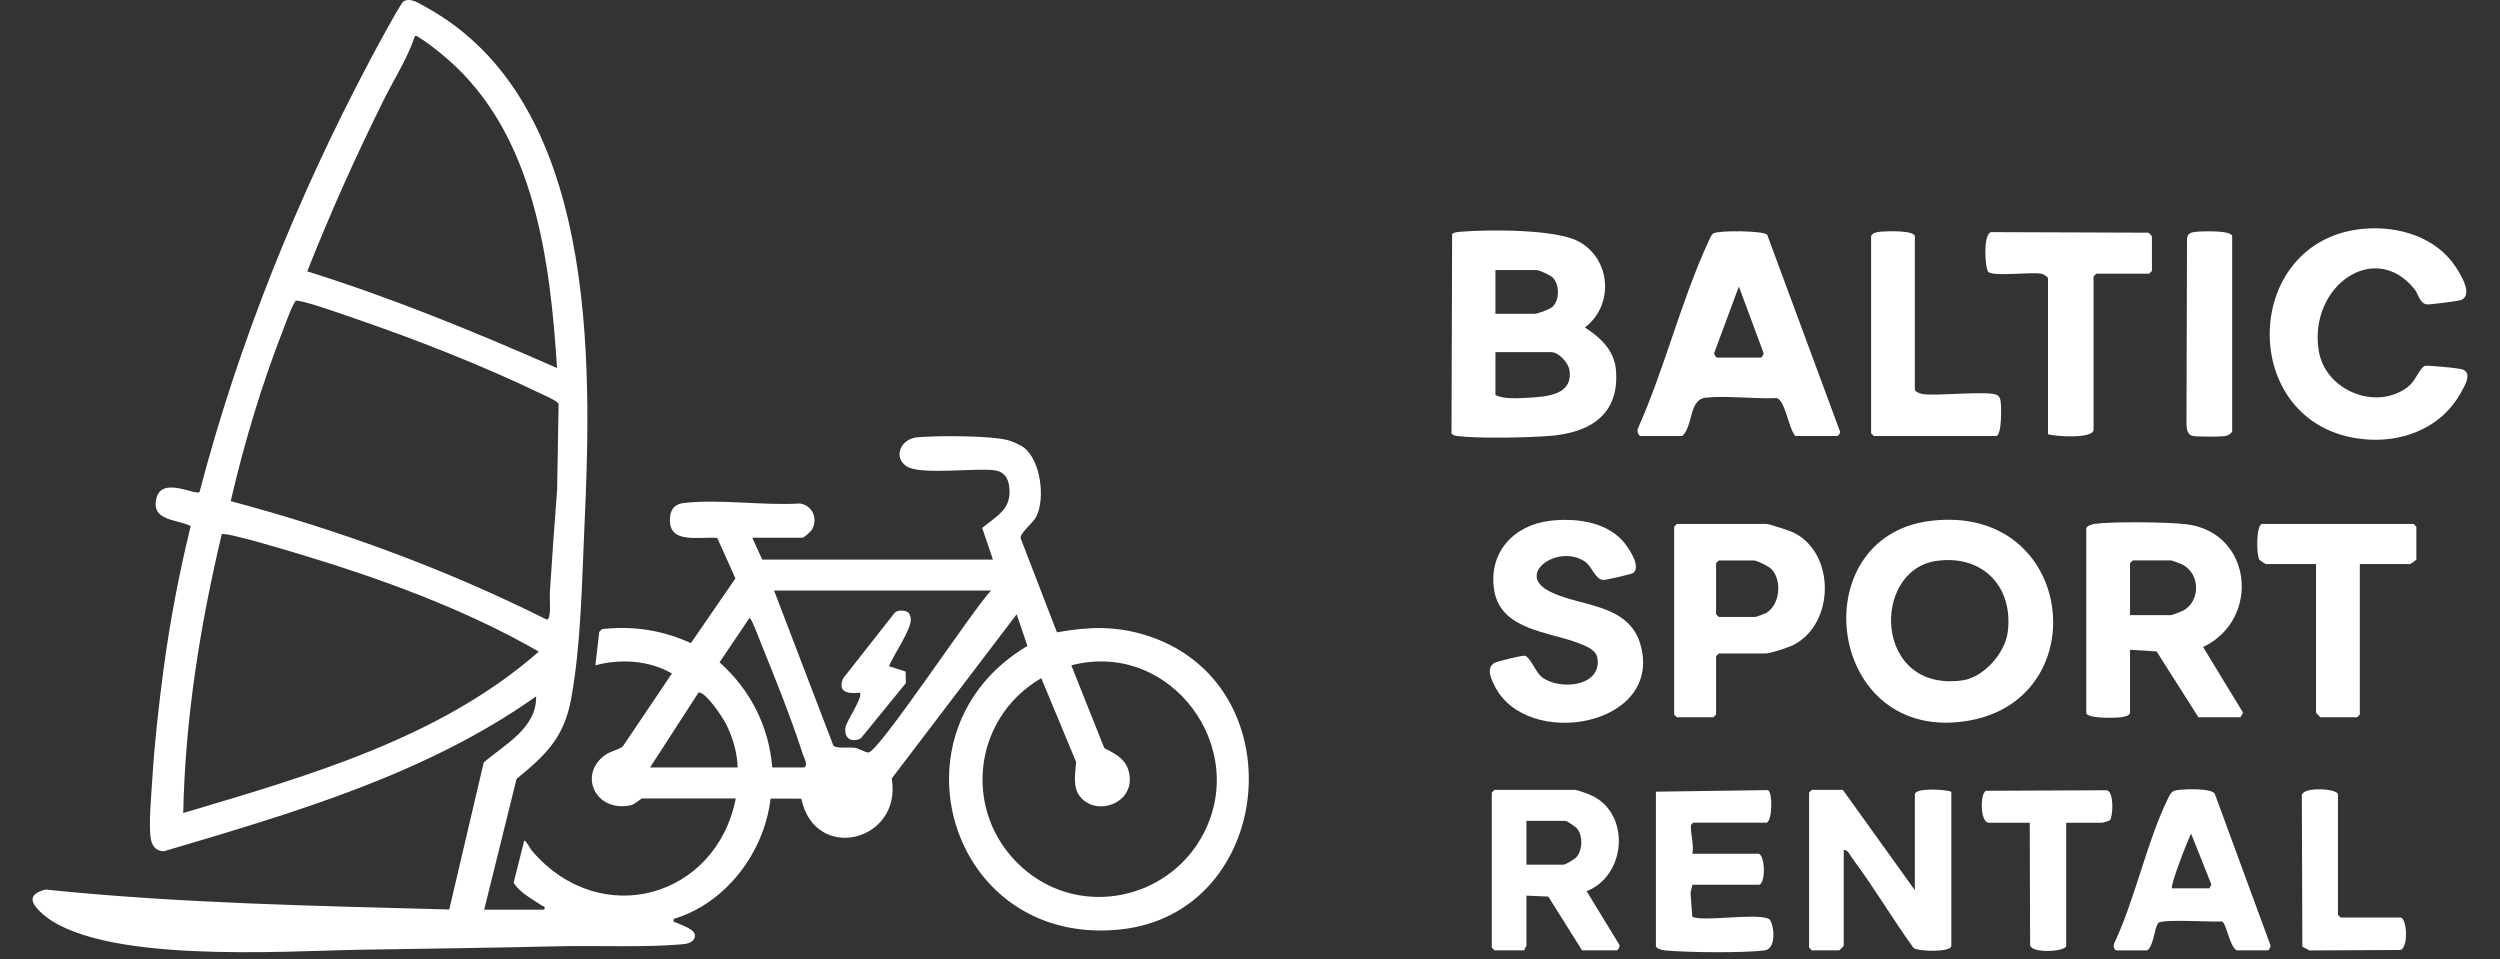 <?xml version="1.0" encoding="UTF-8"?> <svg xmlns="http://www.w3.org/2000/svg" width="185" height="71" viewBox="0 0 185 71" fill="none"><rect x="0" y="0" width="185" height="71" fill="#333333" stroke="none"/><path d="M35.826 67.316H40.279C40.351 66.992 40.225 67.098 40.104 67.015C39.364 66.511 38.525 66.106 38.007 65.334L38.796 62.19C39.055 62.364 39.173 62.736 39.401 62.999C44.446 68.856 53.005 66.438 54.449 59.084H47.499C47.45 59.084 46.991 59.526 46.658 59.593C44.081 60.122 42.791 57.364 44.728 55.909C45.203 55.553 45.63 55.558 46.084 55.241L49.721 49.839C48.053 48.858 45.898 48.737 44.058 49.232L44.346 46.756L44.549 46.553C46.867 46.3 49.005 46.624 51.126 47.59L54.422 42.803L53.079 39.81C51.736 39.678 49.353 40.343 49.589 38.234C49.659 37.612 49.982 37.295 50.601 37.222C53.239 36.913 56.504 37.432 59.209 37.257C60.129 37.422 60.531 38.343 60.102 39.165C60.018 39.324 59.505 39.79 59.377 39.79H55.666L56.408 41.409H73.479L72.683 39.069C73.754 38.166 74.855 37.718 74.693 36.079C74.622 35.362 74.286 34.88 73.55 34.794C72.093 34.621 68.09 35.163 67.088 34.509C66.085 33.856 66.623 32.477 67.873 32.362C69.314 32.23 73.376 32.218 74.669 32.596C74.96 32.681 75.531 32.939 75.766 33.118C77.016 34.078 77.356 36.871 76.693 38.214C76.431 38.747 75.481 39.416 75.525 39.822L78.214 46.795C80.483 46.382 82.476 46.301 84.709 46.98C96.032 50.422 94.418 67.627 82.841 68.787C70.248 70.049 65.482 54.052 76.031 47.799L75.232 45.458L65.988 57.608C66.785 62.269 60.307 63.895 59.296 59.101L57.021 59.094C56.565 63.066 53.722 66.845 49.862 67.995C49.8 68.347 49.913 68.203 50.053 68.276C50.415 68.462 51.684 68.806 51.387 69.44C51.185 69.83 50.717 69.856 50.339 69.888C47.635 70.118 44.236 69.959 41.433 70.023C36.47 70.138 31.536 70.203 26.578 70.282C21.105 70.369 6.984 71.386 2.964 67.458C2.149 66.662 2.19 66.133 3.374 65.826C13.29 66.855 23.273 67.028 33.244 67.303L35.795 56.425C37.353 55.074 39.716 53.896 39.673 51.532C31.491 57.328 21.65 60.172 12.128 62.994C11.564 62.991 11.258 62.613 11.164 62.093C10.982 61.071 11.2 58.815 11.268 57.673C11.432 54.997 11.743 52.252 12.095 49.594C12.57 46.007 13.252 42.44 14.11 38.929C13.117 38.403 11.197 38.586 11.564 36.919C11.943 35.195 14.435 36.693 14.768 36.407C17.655 25.352 22.042 14.508 27.392 4.431C27.685 3.878 29.639 0.24 29.851 0.109C30.363 -0.207 30.995 0.24 31.466 0.497C44.22 7.457 43.822 26.562 43.245 39.042C43.058 43.111 42.998 47.703 42.268 51.695C41.741 54.581 40.407 55.853 38.225 57.638L35.829 67.319L35.826 67.316ZM41.222 27.236C40.706 19.223 39.564 10.03 33.19 4.434C32.678 3.983 31.61 3.115 31.042 2.804C30.93 2.743 30.9 2.619 30.699 2.675C30.166 4.303 29.188 5.802 28.42 7.347C26.353 11.506 24.442 15.76 22.736 20.082C29.053 22.055 35.175 24.576 41.224 27.236H41.222ZM17.072 37.083C25.142 39.233 33.016 42.126 40.477 45.858C40.82 45.791 40.66 44.281 40.685 43.903C40.854 41.342 41.028 38.774 41.229 36.215L41.337 29.889C41.262 29.672 40.241 29.234 39.966 29.101C35.661 27.031 30.74 25.101 26.215 23.554C25.578 23.337 22.223 22.137 21.879 22.256C21.52 22.812 21.272 23.583 21.017 24.233C19.388 28.39 18.078 32.735 17.074 37.081L17.072 37.083ZM13.56 60.163C22.733 57.434 32.556 54.646 39.872 48.22C34.37 45.05 28.12 42.795 22.03 40.964C21.333 40.755 16.676 39.346 16.408 39.531C14.809 46.285 13.696 53.2 13.56 60.163ZM73.341 43.701H57.282L61.668 55.171C61.876 55.421 62.83 55.271 63.255 55.338C63.564 55.387 64.02 55.68 64.259 55.684C65.011 55.697 72.125 44.908 73.341 43.701ZM57.148 56.79H59.509C59.824 56.602 59.509 56.124 59.408 55.811C58.56 53.17 57.354 50.167 56.304 47.58C56.195 47.31 55.613 45.722 55.461 45.727L53.248 49.012C55.521 51.04 56.894 53.731 57.148 56.79ZM80.001 59.037C79.327 58.295 79.582 57.275 79.631 56.383L77.053 50.182C71.758 53.27 71.181 60.584 75.977 64.48C80.107 67.835 86.268 66.565 88.883 62.01C92.657 55.44 86.635 47.298 79.279 49.236L81.72 55.363C82.704 55.859 83.509 56.295 83.601 57.535C83.743 59.477 81.207 60.368 80.002 59.037H80.001ZM54.584 56.79C54.569 55.718 54.202 54.495 53.712 53.546C53.463 53.066 52.214 51.166 51.692 51.248L48.106 56.79H54.584Z" fill="white"></path><path d="M67.236 45.352C67.324 45.44 67.391 45.679 67.4 45.804C67.444 46.6 66.109 48.464 65.787 49.302L67.014 49.692L67.034 50.549L63.702 54.638C62.976 54.999 62.42 54.604 62.573 53.788C62.654 53.356 63.902 51.538 63.628 51.259C62.768 51.345 61.976 51.261 62.381 50.213L66.181 45.378C66.393 45.097 67.025 45.138 67.239 45.352H67.236Z" fill="white"></path><path d="M107.455 17.316C107.665 17.164 107.913 17.164 108.16 17.143C110.158 16.982 115.076 16.955 116.779 17.848C119.22 19.129 119.466 22.589 117.278 24.234C118.406 24.945 119.447 25.918 119.575 27.332C119.879 30.662 117.682 32.032 114.643 32.262C113.013 32.384 109.446 32.465 107.891 32.27C107.702 32.245 107.542 32.237 107.412 32.074L107.457 17.316H107.455ZM110.662 23.223H113.563C113.772 23.223 114.641 22.903 114.838 22.744C115.428 22.273 115.423 21.054 114.9 20.535C114.721 20.357 113.896 19.983 113.698 19.983H110.662V23.221V23.223ZM110.662 26.057V29.228C111.262 29.557 112.424 29.472 113.157 29.429C114.477 29.352 116.402 29.22 116.141 27.404C116.057 26.822 115.34 26.057 114.778 26.057H110.662Z" fill="white"></path><path d="M142.884 38.541C153.517 37.266 155.162 51.586 145.779 53.311C135.156 55.263 133.237 39.699 142.884 38.541ZM143.287 41.507C138.442 42.209 138.651 51.291 145.241 50.343C146.798 50.119 148.367 48.332 148.571 46.791C149.018 43.41 146.693 41.014 143.288 41.508L143.287 41.507Z" fill="white"></path><path d="M157.623 48.084V52.74C157.623 52.981 157.089 53.065 156.889 53.085C156.483 53.126 154.384 53.193 154.384 52.74V39.11C154.384 38.939 154.807 38.79 154.985 38.766C156.341 38.584 160.323 38.631 161.724 38.786C166.69 39.337 167.33 45.849 163.028 47.879L165.991 52.745L165.786 53.076H162.682L159.589 48.207L157.622 48.083L157.623 48.084ZM157.623 45.52H160.659C160.732 45.52 161.422 45.257 161.545 45.191C162.858 44.488 162.835 42.418 161.454 41.755C161.344 41.703 160.709 41.47 160.659 41.47H157.826L157.623 41.673V45.519V45.52Z" fill="white"></path><path d="M121.39 32.264C121.201 32.206 121.134 31.87 121.212 31.691C123.165 27.317 124.403 22.279 126.384 17.963C126.473 17.768 126.618 17.39 126.777 17.276C127.1 17.042 130.507 17.048 130.776 17.381L136.163 31.938C136.191 32.051 136.021 32.266 135.963 32.266H132.859C132.368 31.761 132.117 29.649 131.484 29.457C129.813 29.538 127.877 29.262 126.239 29.424C124.971 29.549 125.31 31.488 124.492 32.266H121.389L121.39 32.264ZM127.058 26.462H130.296C130.365 26.462 130.518 26.238 130.504 26.124L128.677 21.201L126.85 26.124C126.847 26.244 126.959 26.43 127.058 26.462Z" fill="white"></path><path d="M175.004 16.921C177.513 16.724 180.26 17.547 181.702 19.724C182.083 20.3 183.089 21.891 182.057 22.22C181.857 22.284 179.738 22.555 179.584 22.528C179.034 22.433 178.976 21.779 178.675 21.402C175.734 17.724 170.836 21.176 171.583 25.93C172.062 28.976 175.97 30.461 178.273 28.557C178.746 28.166 179.101 27.152 179.467 27.072C179.675 27.026 181.762 27.233 182.086 27.302C183.061 27.506 182.376 28.569 182.071 29.117C180.727 31.525 178.066 32.669 175.37 32.533C165.511 32.035 165.586 17.659 175.004 16.922V16.921Z" fill="white"></path><path d="M114.681 38.541C116.506 38.322 118.73 38.57 120.043 39.985C120.449 40.422 121.513 41.94 120.841 42.407C120.721 42.491 118.867 42.917 118.664 42.916C118.057 42.913 117.814 41.909 117.267 41.546C115.349 40.268 112.269 42.362 114.479 43.659C116.666 44.941 120.549 44.508 121.42 47.785C123.013 53.784 112.96 55.49 110.609 50.768C110.349 50.245 109.937 49.427 110.609 49.045C110.799 48.937 112.562 48.519 112.783 48.521C113.223 48.527 113.602 49.724 114.103 50.108C115.415 51.116 118.541 50.812 118.211 48.701C118.112 48.076 117.319 47.785 116.771 47.575C114.649 46.764 111.106 46.615 110.588 43.773C110.076 40.97 111.961 38.866 114.681 38.541Z" fill="white"></path><path d="M124.089 38.773H130.701C130.948 38.773 132.46 39.279 132.75 39.423C135.853 40.979 135.775 46.221 132.663 47.752C132.329 47.917 131.002 48.354 130.701 48.354H127.193L126.99 48.557V52.875L126.788 53.077H124.089L123.886 52.875V38.975L124.089 38.773ZM127.193 41.472L126.99 41.674V45.453L127.193 45.655H129.892C129.941 45.655 130.589 45.42 130.684 45.368C131.709 44.782 131.89 42.99 131.113 42.14C130.905 41.912 130.022 41.472 129.757 41.472H127.193Z" fill="white"></path><path d="M141.699 65.873V58.788C141.699 58.272 143.974 58.415 144.398 58.586V69.989C144.398 70.475 142.018 70.426 141.602 70.152C140.043 67.996 138.68 65.665 137.087 63.536C136.917 63.308 136.73 62.845 136.436 62.903V69.988C136.436 70.012 136.123 70.325 136.099 70.325H134.075L133.872 70.123V58.652L134.075 58.45H136.369L141.699 65.872V65.873Z" fill="white"></path><path d="M151.551 32.129V20.591C151.551 20.49 151.223 20.286 151.074 20.258C150.289 20.108 147.587 20.477 147.151 20.133C146.894 19.929 146.725 17.355 147.327 17.177L158.97 17.219C159.033 17.249 159.243 17.463 159.243 17.486V20.05L159.04 20.253H155.127L154.924 20.455V31.791C154.924 32.495 152.061 32.303 151.551 32.128V32.129Z" fill="white"></path><path d="M112.956 66.278V69.989C112.956 70.033 112.778 70.194 112.821 70.326H110.594L110.392 70.124V58.653L110.594 58.451H116.532C116.737 58.451 117.602 58.777 117.842 58.895C120.673 60.289 120.335 64.793 117.41 65.948L119.814 69.883C119.923 70.029 119.725 70.326 119.637 70.326H117.073L114.575 66.346L112.957 66.278H112.956ZM112.956 63.983H115.722C115.849 63.983 116.537 63.568 116.656 63.433C117.105 62.922 117.142 61.908 116.737 61.349C116.633 61.206 115.957 60.745 115.857 60.745H112.956V63.983Z" fill="white"></path><path d="M125.236 63.174H130.161C130.67 63.442 130.623 65.468 130.161 65.468H125.236L125.099 66.073L125.229 67.834C125.947 68.243 129.843 67.547 130.874 67.986C131.245 68.144 131.565 70.203 130.573 70.331C129.068 70.526 124.824 70.488 123.271 70.333C123.071 70.312 122.537 70.229 122.537 69.987V58.584L130.817 58.468C131.207 58.596 131.146 60.878 130.701 60.878H125.303C125.178 60.976 125.13 61.017 125.126 61.183C125.112 61.73 125.363 62.556 125.236 63.172V63.174Z" fill="white"></path><path d="M174.626 41.742V52.875L174.424 53.077H171.725C171.701 53.077 171.388 52.764 171.388 52.74V41.742H167.677C167.644 41.742 167.238 41.476 167.195 41.414C166.961 41.09 166.945 38.773 167.407 38.773H178.607L178.81 38.975V41.404C178.81 41.435 178.389 41.742 178.337 41.742H174.626Z" fill="white"></path><path d="M156.611 70.326C156.418 70.269 156.361 69.955 156.465 69.782C158.014 66.483 158.87 62.256 160.45 59.051C160.69 58.563 160.791 58.494 161.326 58.443C161.86 58.391 163.602 58.324 163.89 58.729L167.991 69.886C168.085 70.031 167.904 70.326 167.811 70.326H165.517C164.99 70.074 164.758 68.299 164.419 68.186C163.731 68.247 159.972 67.987 159.712 68.301C159.411 68.664 159.393 69.946 158.905 70.328H156.611V70.326ZM160.727 65.738H163.493L163.643 65.459L162.144 61.692C161.884 62.164 160.567 65.579 160.727 65.738Z" fill="white"></path><path d="M138.461 17.488C138.539 17.205 138.952 17.166 139.195 17.142C139.601 17.102 141.699 17.034 141.699 17.488V28.823C141.699 28.994 142.122 29.143 142.3 29.167C143.415 29.317 147.09 28.896 147.772 29.228C147.937 29.308 148.005 29.467 148.038 29.637C148.112 30.036 148.15 32.264 147.704 32.264H138.663L138.461 32.062V17.488Z" fill="white"></path><path d="M165.18 31.927C165.142 32.061 164.863 32.231 164.704 32.26C164.361 32.327 162.624 32.327 162.279 32.264C161.87 32.19 161.806 31.753 161.799 31.394L161.839 17.65C161.89 17.229 162.176 17.191 162.546 17.152C162.968 17.107 165.18 17.025 165.18 17.489V31.928V31.927Z" fill="white"></path><path d="M152.9 60.88V69.989C152.9 70.418 150.405 70.584 150.228 69.962L150.201 60.88H147.165C146.532 60.88 146.507 58.738 146.962 58.518L155.909 58.479C156.475 58.618 156.344 60.482 156.14 60.687C156.079 60.749 155.626 60.881 155.531 60.881H152.9V60.88Z" fill="white"></path><path d="M177.662 67.897C178.133 68.029 178.221 70.126 177.635 70.299L170.91 70.333L170.375 70.058L170.336 58.817C170.513 58.194 173.008 58.361 173.008 58.79V67.696L173.21 67.899H177.664L177.662 67.897Z" fill="white"></path></svg> 